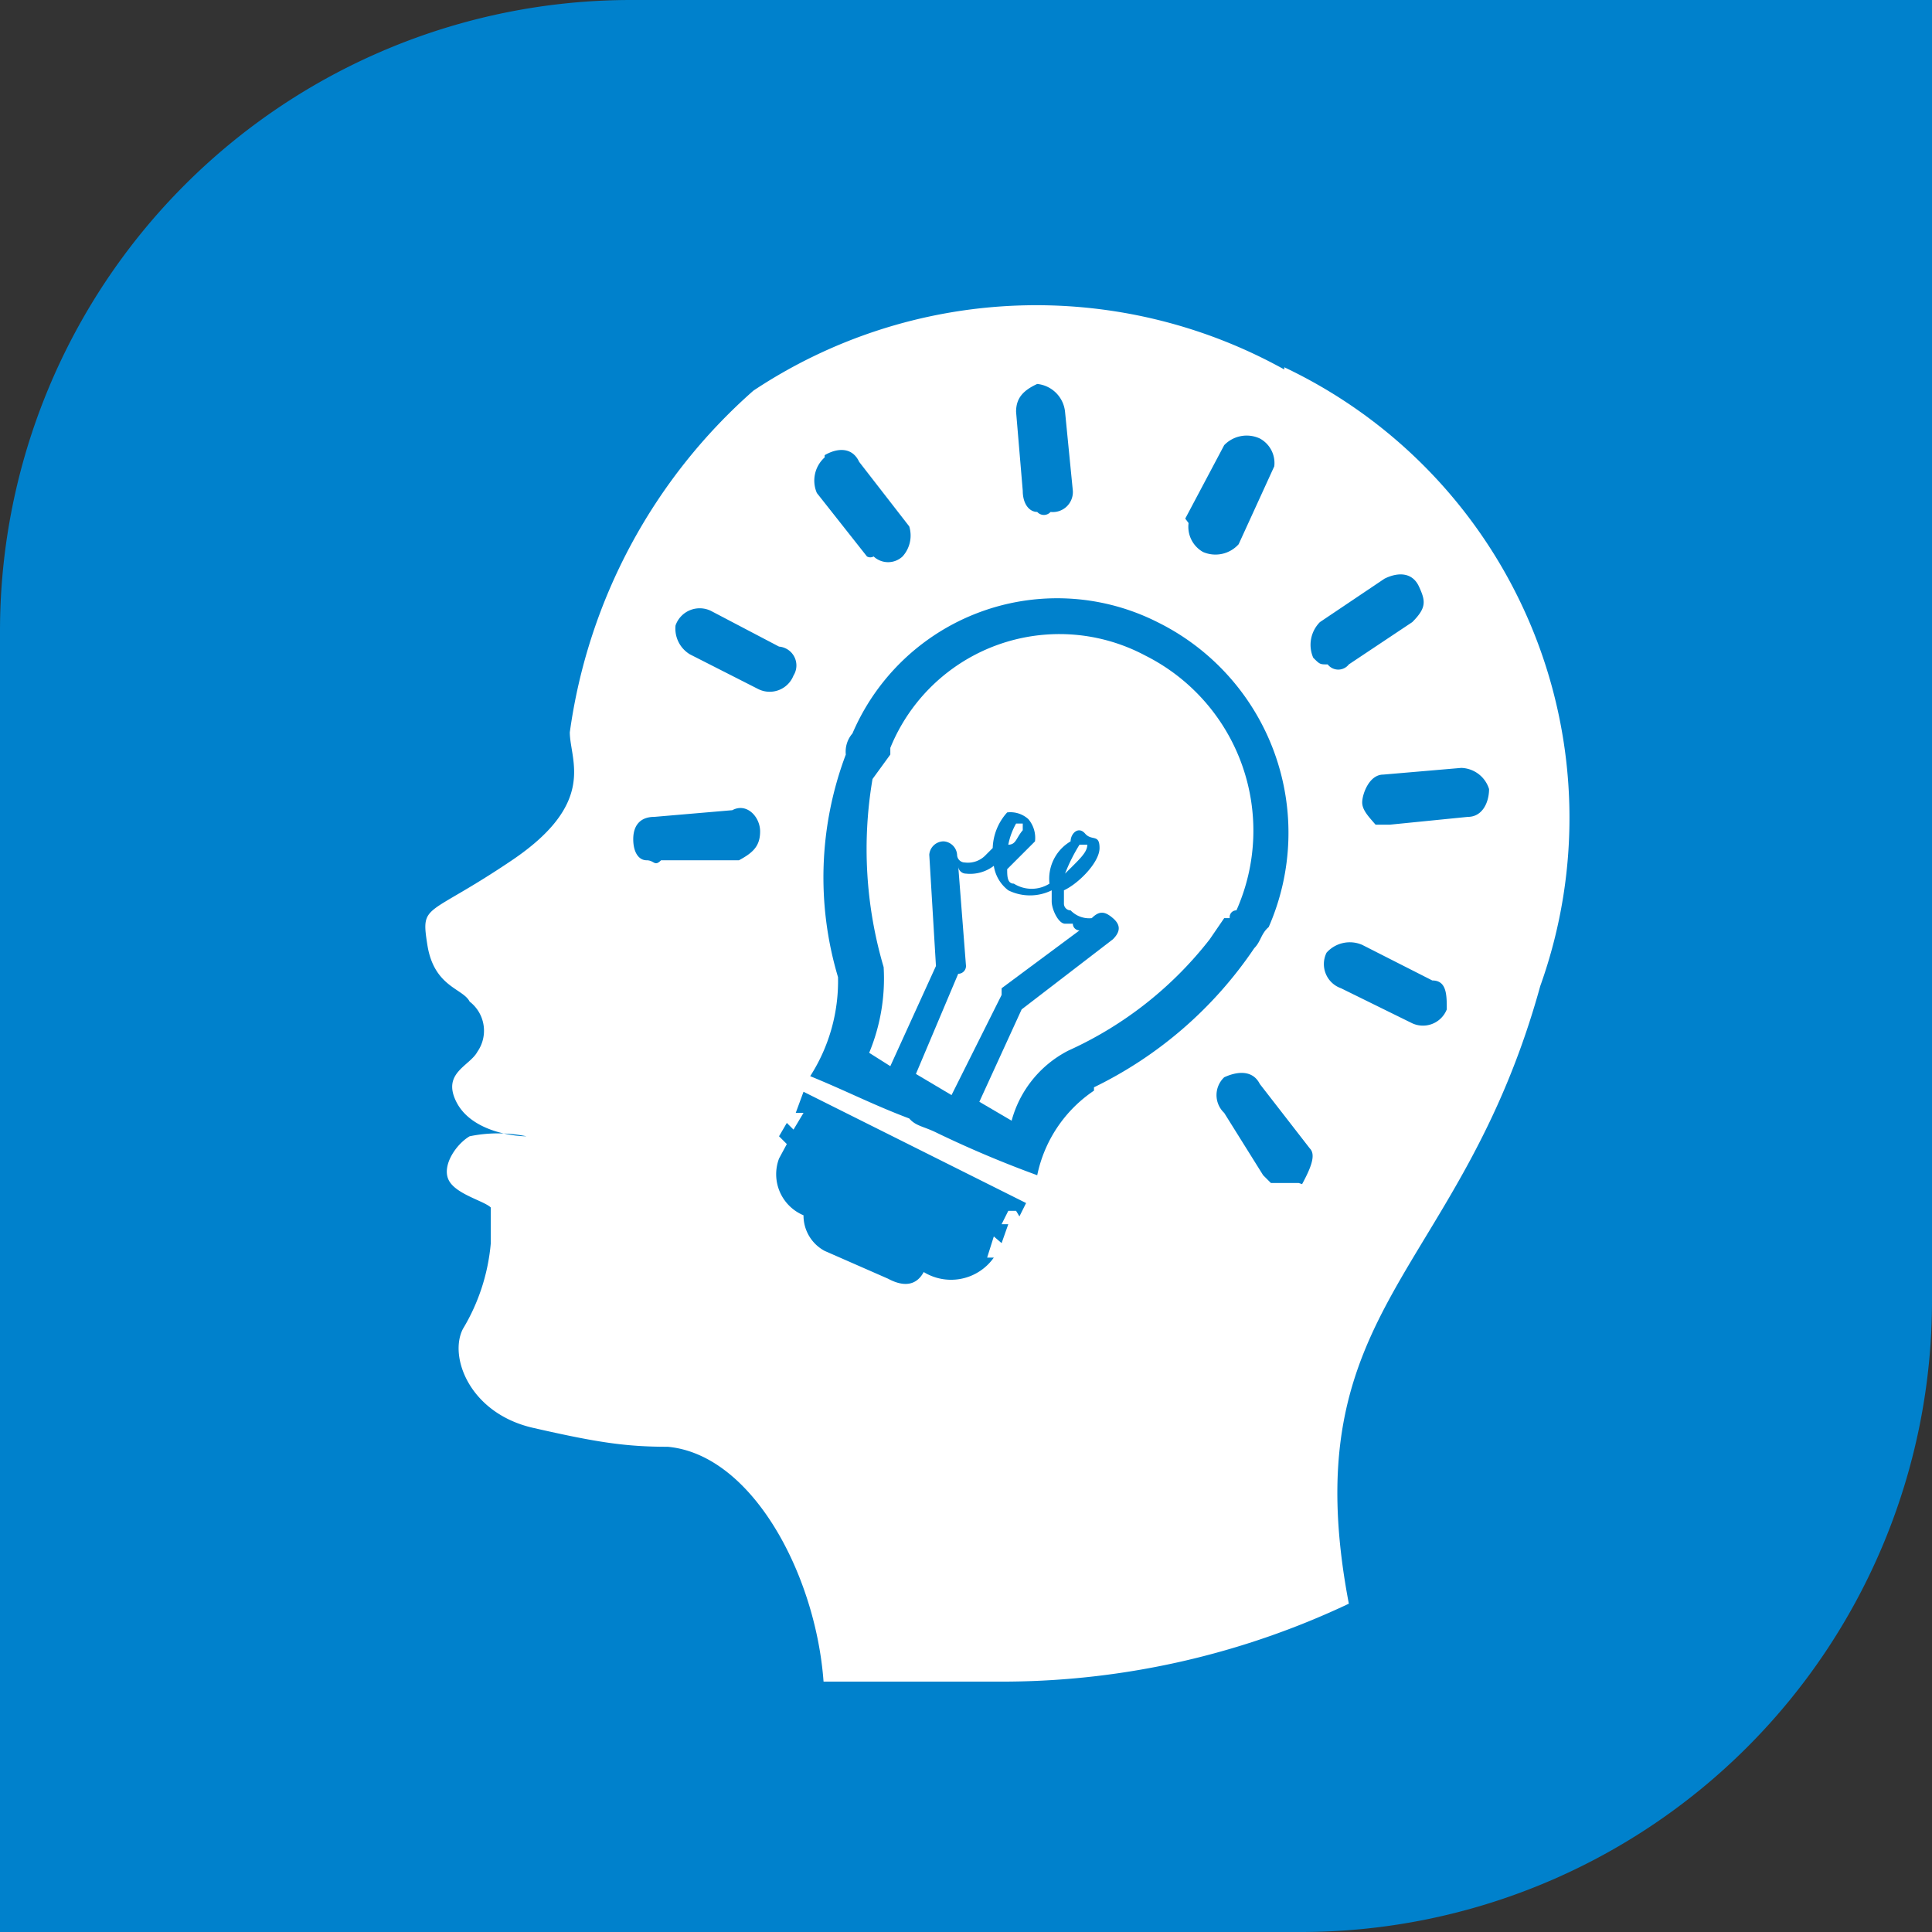 <svg xmlns="http://www.w3.org/2000/svg" viewBox="0 0 17.36 17.36"><rect x="0" y="0" width="17.36" height="17.36" fill="#333333" stroke="none"/><defs><style>.cls-1{fill:#0081cc;}.cls-2{fill:#fff;fill-rule:evenodd;}</style></defs><title>s-icon50</title><g id="图层_2" data-name="图层 2"><g id="图层_1-2" data-name="图层 1"><path class="cls-1" d="M5.67,0H17.36a0,0,0,0,1,0,0V11.69a5.67,5.67,0,0,1-5.67,5.67H0a0,0,0,0,1,0,0V5.67A5.67,5.67,0,0,1,5.67,0Z"/><path class="cls-2" d="M9.13,7.4h.06v.06c-.06.07-.06.13-.13.13a.63.63,0,0,1,.07-.19"/><path class="cls-2" d="M9.7,7.59h.07c0,.07-.07.13-.2.26a1.54,1.54,0,0,1,.13-.26"/><path class="cls-2" d="M8.23,9.65l.38-.9a.07.07,0,0,0,.07-.07l-.07-.9a.07.07,0,0,0,.07.07.35.35,0,0,0,.25-.07A.34.34,0,0,0,9.06,8a.44.44,0,0,0,.39,0V8.1c0,.07.06.2.12.2h.07a.06.06,0,0,0,.06.06L9,8.88v.06l-.45.9-.32-.19Z"/><path class="cls-2" d="M11,8.25l-.13.19a3.37,3.37,0,0,1-1.27,1,1,1,0,0,0-.51.63L8.8,9.9l.38-.83L10,8.44c.07-.07.07-.13,0-.19s-.12-.07-.19,0a.23.23,0,0,1-.19-.07.06.06,0,0,1-.06-.06V8c.13-.06.32-.25.32-.38s-.07-.06-.13-.13-.13,0-.13.07a.39.39,0,0,0-.19.38.3.3,0,0,1-.32,0c-.06,0-.06-.07-.06-.13l.25-.25a.26.26,0,0,0-.06-.2.24.24,0,0,0-.19-.06.5.5,0,0,0-.13.32l-.06.06a.22.22,0,0,1-.19.07.07.07,0,0,1-.07-.07.13.13,0,0,0-.12-.12.13.13,0,0,0-.13.12l.06,1L8,9.58l-.19-.12a1.74,1.74,0,0,0,.13-.77A3.75,3.75,0,0,1,7.84,7L8,6.78V6.72a1.64,1.64,0,0,1,2.29-.83,1.76,1.76,0,0,1,.82,2.29.06.06,0,0,0-.06.07"/><path class="cls-2" d="M11.54,3.32a4.59,4.59,0,0,0-4.77.19A5,5,0,0,0,5.12,6.58c0,.25.25.63-.52,1.15s-.82.38-.76.76.32.39.38.51a.33.33,0,0,1,.07.45c-.07.13-.32.19-.19.45s.5.31.63.31a1.26,1.26,0,0,0-.51,0c-.12.07-.25.26-.19.39s.32.19.38.25v.32a1.79,1.79,0,0,1-.25.77c-.13.25.06.76.63.89S5.62,13,6,13c.76.07,1.33,1.15,1.4,2.11H9.06a7.29,7.29,0,0,0,3.06-.7c-.51-2.68,1-2.94,1.72-5.55a4.48,4.48,0,0,0-2.3-5.56Zm-.89,1.34L11,4a.28.28,0,0,1,.32-.06.25.25,0,0,1,.13.25l-.32.7a.28.28,0,0,1-.32.07.26.26,0,0,1-.13-.26ZM9.32,3.45a.28.28,0,0,1,.25.25l.07.71a.18.18,0,0,1-.2.19.08.08,0,0,1-.12,0c-.07,0-.13-.07-.13-.19L9.13,3.7c0-.12.06-.19.19-.25Zm-1.91.64c.12-.07.25-.07.31.06l.45.58A.28.28,0,0,1,8.11,5a.19.19,0,0,1-.26,0A.06.06,0,0,1,7.79,5l-.45-.57a.28.28,0,0,1,.07-.32ZM6.64,7.73h-.7c-.06.06-.06,0-.13,0s-.12-.07-.12-.19.06-.2.19-.2l.7-.06c.13-.07.25.06.25.19s-.06.19-.19.26ZM6.2,5.88a.27.27,0,0,1-.13-.26.23.23,0,0,1,.32-.13L7,5.81a.17.17,0,0,1,.13.26.23.23,0,0,1-.32.12L6.2,5.88Zm2.93,5H9.06L9,11h.06L9,11.17l-.07-.06-.06.19h.06a.47.47,0,0,1-.63.13c-.07.13-.19.13-.32.06l-.57-.25a.36.36,0,0,1-.19-.32A.4.4,0,0,1,7,10.41H7l.07-.13L7,10.21l.07-.12.06.06L7.22,10H7.15l.07-.19,2,1-.06.12Zm.7-1.08a1.21,1.21,0,0,0-.51.76,9.76,9.76,0,0,1-.9-.38c-.12-.06-.19-.06-.25-.13-.32-.12-.57-.25-.89-.38a1.58,1.58,0,0,0,.25-.89,3.13,3.13,0,0,1,.07-2,.25.25,0,0,1,.06-.19,2,2,0,0,1,2.74-1,2.11,2.11,0,0,1,1,2.74c-.07.06-.07.13-.13.19A3.67,3.67,0,0,1,9.83,9.77Zm1.84.83h-.25l-.07-.07L11,10a.22.22,0,0,1,0-.32c.13-.06.26-.06.32.06l.45.58c.06.06,0,.19-.07.32Zm.13-4.72a.29.29,0,0,1,.06-.32l.58-.39c.12-.06.25-.06.31.07s.07.19-.06.32l-.57.38a.12.12,0,0,1-.19,0c-.07,0-.07,0-.13-.06ZM13,9.07a.23.23,0,0,1-.32.12l-.63-.31a.23.23,0,0,1-.13-.32.28.28,0,0,1,.32-.07l.63.32c.13,0,.13.13.13.26Zm.19-1.73-.7.07h-.13c-.06-.07-.12-.13-.12-.2s.06-.25.19-.25l.7-.06a.27.27,0,0,1,.25.19c0,.12-.06.25-.19.25"/></g></g></svg>